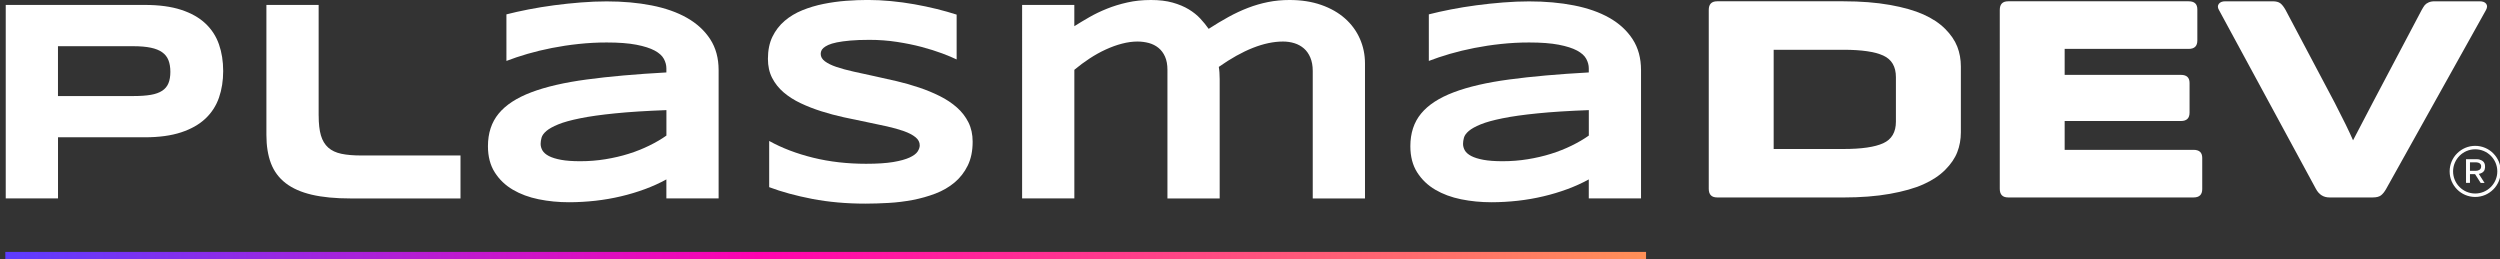 <?xml version="1.0" encoding="UTF-8"?>
<svg
        xmlns="http://www.w3.org/2000/svg"
        id="Layer_2"
        data-name="Layer 2"
        viewBox="0 0 771 80"
>
    <rect x="0" y="0" width="771" height="80" fill="#333333" stroke="none"/>
    <defs>
        <style>
        <![CDATA[
            .cls1 {
                fill: none;
                stroke: url(#deg);
                stroke-miterlimit: 10;
                stroke-width: 5px;
            }
        ]]>
        </style>
        <linearGradient id="deg" x1="1.64"
                        y1="80.19"
                        x2="507.64"
                        y2="80.19" gradientUnits="userSpaceOnUse">
            <stop offset="0" stop-color="#5c3cff"/>
            <stop offset=".46" stop-color="#ff02af"/>
            <stop offset="1" stop-color="#ff9057"/>
        </linearGradient>
    </defs>
    <g id="logo">
        <g id="trademark" fill="white">
            <path
                    d="M761.73,56.4h-1.21v-7.3c.08,0,.15,0,.23,0,1.05,0,2.11,0,3.16,0,.52,0,1.01.15,1.47.39.56.3.88.77.98,1.41.08.47.04.93-.09,1.39-.12.43-.42.73-.79.97-.28.18-.6.27-.91.35-.03,0-.06.01-.1.03.59.92,1.17,1.84,1.77,2.77-.04,0-.07,0-.09,0-.35,0-.69,0-1.04,0-.06,0-.1-.02-.13-.08-.53-.84-1.07-1.68-1.6-2.52-.05-.07-.1-.1-.18-.1-.46,0-.92,0-1.38,0-.02,0-.05,0-.08,0v2.67ZM761.74,50.06v2.62c.25,0,.5,0,.74,0,.35,0,.7,0,1.04,0,.38,0,.71-.08,1.06-.25.02,0,.04-.02.06-.04.33-.22.52-.53.54-.93.02-.26.01-.52-.14-.75-.2-.31-.5-.49-.85-.57-.23-.06-.46-.07-.7-.08-.43-.01-.87,0-1.3,0-.15,0-.3,0-.46,0Z"/>
            <path
                    d="M763.35,60.74c-1.06,0-2.1-.21-3.07-.62-.94-.4-1.78-.96-2.5-1.69s-1.29-1.57-1.69-2.5c-.41-.97-.62-2-.62-3.07s.21-2.1.62-3.07c.4-.94.96-1.78,1.69-2.5s1.57-1.29,2.5-1.69c.97-.41,2-.62,3.07-.62s2.1.21,3.07.62c.94.4,1.78.96,2.5,1.69s1.29,1.57,1.69,2.5c.41.97.62,2,.62,3.07s-.21,2.1-.62,3.07c-.4.94-.96,1.78-1.69,2.5s-1.57,1.29-2.5,1.69c-.97.41-2,.62-3.07.62ZM763.35,46.04c-3.76,0-6.82,3.06-6.82,6.82s3.06,6.82,6.82,6.82,6.82-3.06,6.82-6.82-3.06-6.82-6.82-6.82Z"/>
        </g>
        <g id="plasma" fill="white">
            <path
                    d="M68.83,21.89c0,2.98-.43,5.73-1.3,8.23-.87,2.5-2.27,4.66-4.19,6.47-1.93,1.81-4.42,3.22-7.49,4.23-3.07,1.01-6.8,1.52-11.21,1.52h-26.75v18.85H1.77V1.52h42.87c4.4,0,8.14.5,11.21,1.5,3.07,1,5.57,2.4,7.49,4.21,1.93,1.81,3.32,3.96,4.19,6.45.87,2.49,1.3,5.23,1.3,8.21ZM52.54,22.15c0-1.39-.2-2.58-.59-3.58s-1.04-1.82-1.93-2.45c-.9-.64-2.07-1.11-3.52-1.41-1.45-.3-3.23-.46-5.34-.46h-23.28v15.37h23.28c2.11,0,3.89-.12,5.34-.37,1.45-.25,2.62-.67,3.52-1.26.9-.59,1.54-1.37,1.93-2.32s.59-2.13.59-3.52Z"/>
            <path
                    d="M98.28,35.66c0,2.49.23,4.52.69,6.1.46,1.58,1.22,2.83,2.26,3.76,1.04.93,2.4,1.56,4.06,1.91,1.66.35,3.71.52,6.15.52h30.58v13.25h-33.88c-4.69,0-8.68-.38-11.97-1.15-3.29-.77-5.97-1.95-8.06-3.56-2.08-1.61-3.6-3.64-4.54-6.1-.94-2.46-1.41-5.39-1.41-8.77V1.52h16.11v34.14Z"/>
            <path
                    d="M205.51,61.19v-5.86c-2.06,1.13-4.26,2.13-6.62,3-2.36.87-4.81,1.61-7.36,2.21-2.55.61-5.18,1.06-7.88,1.37-2.71.3-5.44.46-8.19.46-3.21,0-6.32-.3-9.32-.91-3-.61-5.65-1.59-7.97-2.95-2.32-1.36-4.18-3.14-5.58-5.34-1.4-2.2-2.11-4.89-2.11-8.08,0-4.02,1.1-7.38,3.3-10.05,2.2-2.68,5.56-4.87,10.08-6.58,4.52-1.71,10.23-3.03,17.13-3.95,6.91-.93,15.08-1.65,24.52-2.17v-1.26c0-.98-.26-1.96-.78-2.93-.52-.97-1.47-1.82-2.84-2.56-1.38-.74-3.26-1.34-5.65-1.8-2.39-.46-5.44-.69-9.14-.69-2.92,0-5.81.15-8.66.46-2.85.3-5.6.72-8.25,1.24-2.65.52-5.16,1.13-7.54,1.82-2.37.69-4.53,1.42-6.47,2.17V4.43c2.03-.52,4.3-1.03,6.82-1.52,2.52-.49,5.14-.92,7.86-1.28,2.72-.36,5.47-.65,8.25-.87,2.78-.22,5.44-.33,7.99-.33,5.01,0,9.63.41,13.85,1.24,4.23.83,7.87,2.11,10.92,3.84,3.05,1.74,5.44,3.94,7.17,6.6,1.72,2.66,2.58,5.83,2.58,9.51v39.57h-16.11ZM205.51,33.96c-6.2.23-11.46.56-15.79,1-4.33.43-7.93.94-10.79,1.52-2.87.58-5.12,1.2-6.75,1.87-1.64.67-2.86,1.35-3.67,2.04-.81.69-1.31,1.39-1.5,2.08-.19.69-.28,1.33-.28,1.91,0,.69.19,1.37.56,2.02.38.65,1.03,1.22,1.98,1.72.94.49,2.19.88,3.76,1.17,1.56.29,3.53.43,5.91.43,2.63,0,5.21-.2,7.73-.61,2.52-.41,4.91-.96,7.17-1.67,2.26-.71,4.38-1.55,6.36-2.52,1.98-.97,3.76-2,5.32-3.11v-7.86Z"/>
            <path
                    d="M295.02,18.33c-1.13-.55-2.62-1.17-4.47-1.87-1.85-.69-3.95-1.35-6.3-1.98-2.35-.62-4.89-1.14-7.64-1.56-2.75-.42-5.57-.63-8.47-.63-2.32,0-4.29.07-5.93.22-1.64.15-3.01.33-4.13.56-1.12.23-2,.5-2.65.8s-1.15.62-1.5.93c-.35.32-.57.64-.67.96-.1.32-.15.61-.15.87,0,.87.43,1.63,1.3,2.28.87.65,2.06,1.23,3.56,1.74,1.51.51,3.26.98,5.26,1.43,2,.45,4.12.91,6.36,1.39,2.24.48,4.56,1,6.95,1.56s4.7,1.22,6.95,1.98c2.24.75,4.36,1.63,6.36,2.63s3.75,2.16,5.26,3.5c1.51,1.33,2.69,2.87,3.56,4.6.87,1.74,1.3,3.72,1.3,5.95,0,2.87-.51,5.33-1.52,7.38-1.01,2.06-2.37,3.79-4.06,5.21-1.69,1.42-3.66,2.56-5.88,3.41-2.23.85-4.57,1.51-7.01,1.98-2.45.46-4.92.77-7.43.91-2.5.14-4.89.22-7.14.22-5.91,0-11.37-.49-16.4-1.45-5.02-.97-9.46-2.18-13.31-3.63v-14.25c3.97,2.2,8.49,3.92,13.57,5.17,5.08,1.25,10.52,1.87,16.31,1.87,3.42,0,6.2-.18,8.36-.54,2.16-.36,3.84-.83,5.06-1.39s2.04-1.18,2.48-1.85c.43-.67.65-1.3.65-1.91,0-.96-.43-1.79-1.3-2.5-.87-.71-2.06-1.33-3.56-1.87-1.51-.54-3.26-1.03-5.26-1.48-2-.45-4.12-.9-6.36-1.35-2.24-.45-4.55-.93-6.93-1.45-2.37-.52-4.68-1.14-6.93-1.85-2.24-.71-4.36-1.53-6.36-2.48-2-.94-3.75-2.06-5.26-3.34-1.51-1.29-2.69-2.78-3.56-4.47-.87-1.69-1.3-3.65-1.3-5.88,0-2.63.46-4.91,1.39-6.82.93-1.91,2.18-3.54,3.76-4.89,1.58-1.35,3.4-2.44,5.47-3.28,2.07-.84,4.25-1.49,6.54-1.95,2.29-.46,4.6-.78,6.95-.96,2.35-.17,4.57-.26,6.69-.26,2.32,0,4.7.12,7.14.35,2.45.23,4.86.56,7.23.98,2.37.42,4.67.91,6.88,1.45,2.21.55,4.26,1.13,6.15,1.74v13.81Z"/>
            <path
                    d="M331.32,1.52v6.56c1.42-.9,2.96-1.82,4.63-2.78,1.66-.96,3.47-1.82,5.43-2.61s4.05-1.43,6.3-1.93c2.24-.51,4.67-.76,7.27-.76s4.78.27,6.69.8c1.91.54,3.57,1.23,4.97,2.08,1.4.85,2.6,1.81,3.58,2.87.98,1.06,1.84,2.11,2.56,3.15,2.06-1.33,4.08-2.55,6.08-3.65,2-1.1,4.01-2.04,6.04-2.82,2.03-.78,4.1-1.38,6.21-1.8,2.11-.42,4.31-.63,6.6-.63,3.65,0,6.91.51,9.79,1.52,2.88,1.01,5.32,2.4,7.32,4.17,2,1.77,3.52,3.84,4.58,6.23,1.06,2.39,1.59,4.94,1.59,7.67v41.61h-16.11V21.89c0-1.59-.25-2.97-.74-4.13-.49-1.16-1.15-2.1-1.98-2.82-.83-.72-1.8-1.26-2.91-1.61-1.12-.35-2.3-.52-3.54-.52-5.79,0-12.39,2.61-19.8,7.82.09.49.15,1.07.2,1.74.04.67.07,1.33.07,2v36.83h-16.11V21.54c0-1.59-.25-2.95-.74-4.06-.49-1.11-1.17-2.02-2.02-2.71-.85-.69-1.84-1.19-2.95-1.5-1.12-.3-2.3-.46-3.54-.46-1.51,0-3.09.22-4.76.65-1.67.43-3.34,1.04-5.04,1.82s-3.36,1.71-4.99,2.78c-1.64,1.07-3.19,2.23-4.67,3.47v39.65h-16.11V1.52h16.11Z"/>
            <path
                    d="M489.98,61.19v-5.86c-2.06,1.13-4.26,2.13-6.62,3-2.36.87-4.81,1.61-7.36,2.21-2.55.61-5.18,1.06-7.88,1.37-2.71.3-5.44.46-8.19.46-3.21,0-6.32-.3-9.32-.91-3-.61-5.65-1.59-7.97-2.95-2.32-1.36-4.18-3.14-5.58-5.34-1.4-2.2-2.11-4.89-2.11-8.08,0-4.02,1.1-7.38,3.3-10.05,2.2-2.68,5.56-4.87,10.08-6.58,4.52-1.71,10.23-3.03,17.13-3.95,6.91-.93,15.08-1.65,24.52-2.17v-1.26c0-.98-.26-1.96-.78-2.93-.52-.97-1.47-1.82-2.84-2.56-1.38-.74-3.26-1.34-5.65-1.8-2.39-.46-5.44-.69-9.14-.69-2.92,0-5.81.15-8.66.46-2.85.3-5.6.72-8.25,1.24-2.65.52-5.16,1.13-7.54,1.82-2.37.69-4.53,1.42-6.47,2.17V4.43c2.03-.52,4.3-1.03,6.82-1.52,2.52-.49,5.14-.92,7.86-1.28,2.72-.36,5.47-.65,8.25-.87,2.78-.22,5.44-.33,7.99-.33,5.01,0,9.63.41,13.85,1.24,4.23.83,7.87,2.11,10.92,3.84,3.05,1.74,5.44,3.94,7.17,6.6,1.72,2.66,2.58,5.83,2.58,9.51v39.57h-16.11ZM489.98,33.96c-6.2.23-11.46.56-15.79,1-4.33.43-7.93.94-10.79,1.52-2.87.58-5.12,1.2-6.75,1.87-1.64.67-2.86,1.35-3.67,2.04-.81.69-1.31,1.39-1.5,2.08-.19.69-.28,1.33-.28,1.91,0,.69.19,1.37.56,2.02.38.65,1.03,1.22,1.98,1.72.94.49,2.19.88,3.76,1.17,1.56.29,3.53.43,5.91.43,2.63,0,5.21-.2,7.73-.61,2.52-.41,4.91-.96,7.17-1.67,2.26-.71,4.38-1.55,6.36-2.52,1.98-.97,3.76-2,5.32-3.11v-7.86Z"/>
        </g>
        <g id="dev" fill="white">
            <path
                    d="M568.52,60.89h-38.96c-1.72,0-2.58-.89-2.58-2.67V3.07c0-1.78.86-2.67,2.58-2.67h38.96c5.34,0,10.1.37,14.28,1.11,4.18.74,7.63,1.72,10.36,2.94,2.73,1.22,4.97,2.7,6.72,4.45,1.75,1.75,2.99,3.57,3.74,5.47.74,1.9,1.11,3.94,1.11,6.14v20.28c0,2.19-.37,4.24-1.11,6.14-.74,1.9-1.99,3.72-3.74,5.47-1.75,1.75-3.99,3.23-6.72,4.45-2.73,1.22-6.18,2.19-10.36,2.94-4.18.74-8.94,1.11-14.28,1.11ZM568.52,15.35h-21.52v30.6h21.52c5.57,0,9.66-.59,12.27-1.78,2.61-1.19,3.91-3.41,3.91-6.67v-13.7c0-3.26-1.3-5.48-3.91-6.67-2.61-1.19-6.7-1.78-12.27-1.78Z"/>
            <path
                    d="M676.5,60.89h-57.19c-1.72,0-2.58-.89-2.58-2.67V3.07c0-1.78.86-2.67,2.58-2.67h55.68c1.78,0,2.67.83,2.67,2.49v9.61c0,1.72-.89,2.58-2.67,2.58h-38.25v8.01h35.85c1.78,0,2.67.83,2.67,2.49v9.16c0,1.72-.89,2.58-2.67,2.58h-35.85v8.89h39.76c1.78,0,2.67.83,2.67,2.49v9.61c0,1.72-.89,2.58-2.67,2.58Z"/>
            <path
                    d="M735.91,58.22c-.53.95-1.08,1.63-1.65,2.05-.56.42-1.41.62-2.53.62h-13.34c-1.84,0-3.23-.89-4.18-2.67l-29.89-55.15c-.42-.71-.43-1.33-.04-1.87.38-.53,1.05-.8,2-.8h14.59c1.07,0,1.87.21,2.4.62.53.42,1.07,1.1,1.6,2.05l15.12,28.55c2.61,5.04,4.51,8.93,5.69,11.65l6.23-11.92,14.94-28.28c.36-.65.67-1.14.93-1.47.27-.33.65-.61,1.16-.84.5-.24,1.14-.36,1.91-.36h13.88c.95,0,1.62.25,2,.76.39.5.37,1.14-.04,1.91l-30.78,55.15Z"/>
        </g>
        <line class="cls1" x1="1.64" y1="80.19" x2="507.64" y2="80.19"/>
    </g>
</svg>